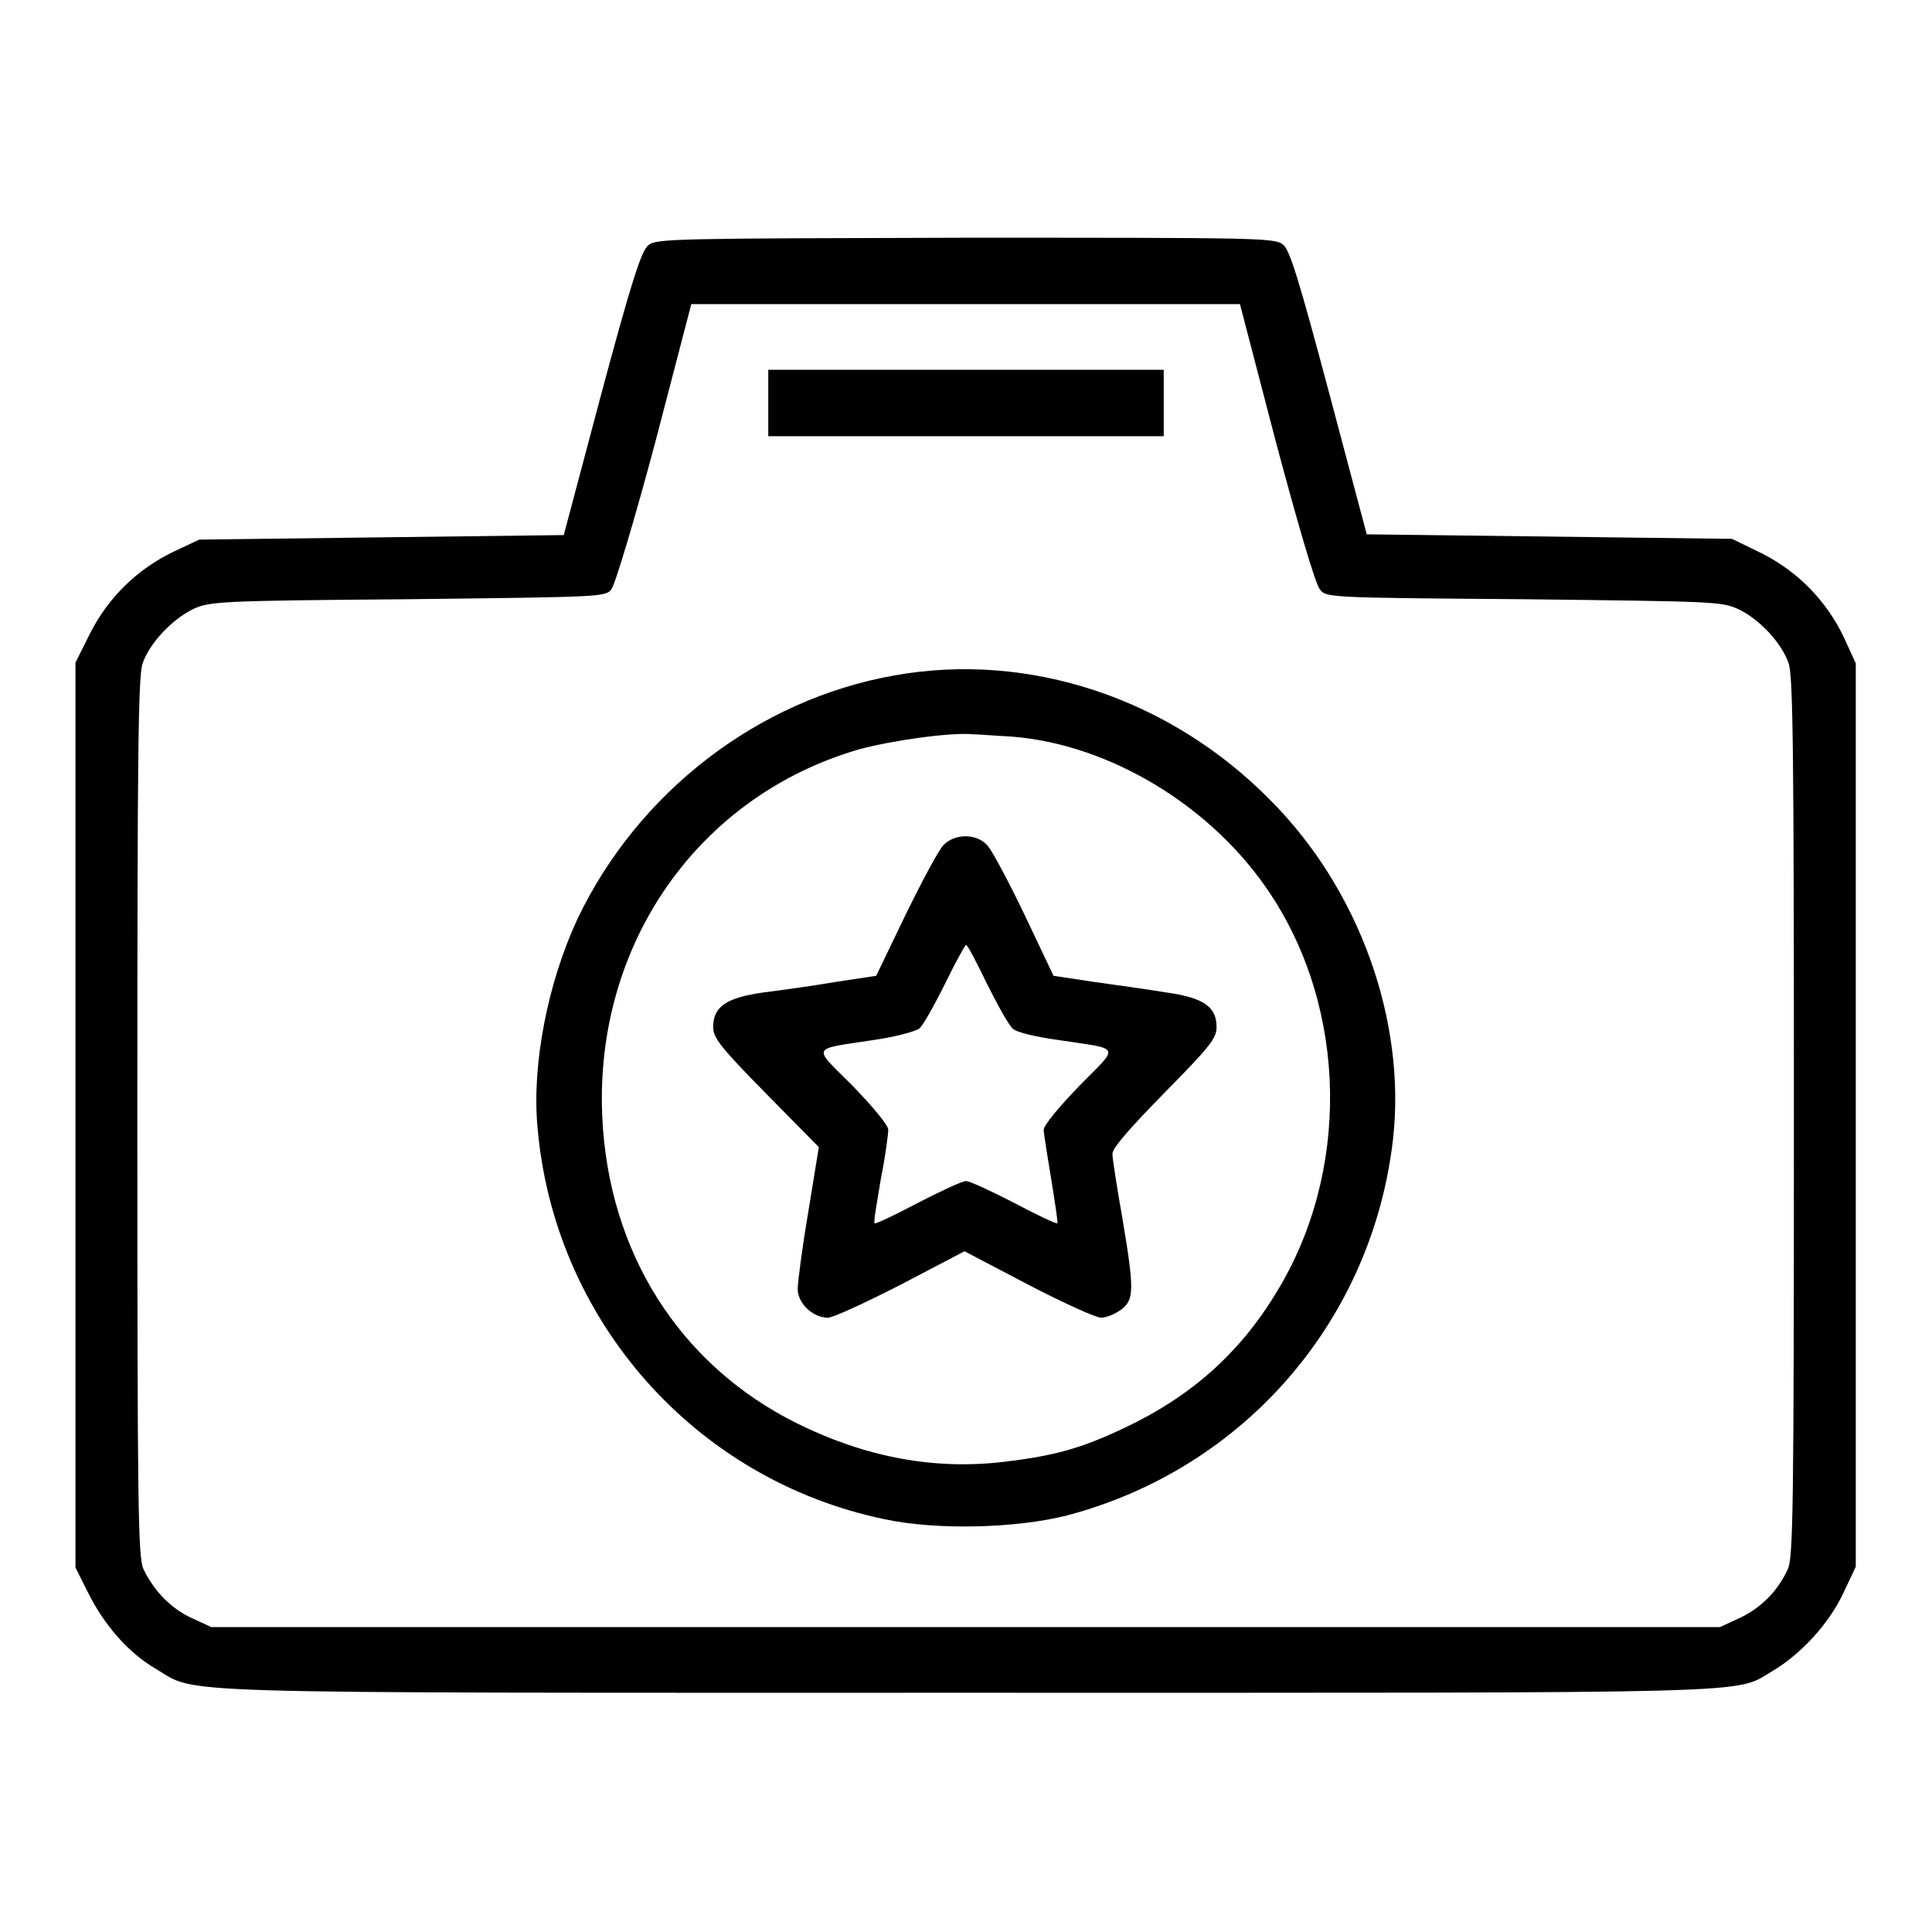 <?xml version="1.0" encoding="utf-8"?>
<!-- Svg Vector Icons : http://www.onlinewebfonts.com/icon -->
<!DOCTYPE svg PUBLIC "-//W3C//DTD SVG 1.1//EN" "http://www.w3.org/Graphics/SVG/1.1/DTD/svg11.dtd">
<svg version="1.1" xmlns="http://www.w3.org/2000/svg" xmlns:xlink="http://www.w3.org/1999/xlink" x="0px" y="0px" viewBox="0 0 256 256" enable-background="new 0 0 256 256" xml:space="preserve">
<g><g><g><path fill="#000000" d="M85.9,32.5c-0.9,0.7-2.2,4.7-6.2,19.6l-5,18.8l-24.2,0.3l-24.1,0.3L23,73.1c-4.8,2.3-8.7,6.1-11.1,10.9L10,87.8v60v59.9l1.7,3.4c2.1,4.2,5.3,7.9,8.9,10c5.8,3.4-1.3,3.2,107.4,3.2c107.8,0,101.6,0.2,106.9-2.9c3.7-2.2,7.4-6.2,9.3-10.2l1.7-3.6v-59.9V87.9l-1.6-3.5c-2.3-4.8-6.1-8.7-10.9-11.1l-3.9-1.9l-24.2-0.3l-24.2-0.3l-5-18.8c-4-15-5.2-18.9-6.1-19.6c-1.1-0.9-3.6-0.9-42.2-0.9C89.6,31.6,86.9,31.6,85.9,32.5z M169.1,58.7c2.7,10.1,5.2,18.8,5.8,19.4c0.8,1.1,1.3,1.1,27,1.3c25.1,0.3,26.2,0.3,28.4,1.3c2.8,1.3,5.8,4.5,6.7,7.2c0.6,1.6,0.7,12.2,0.7,60.1c0,52.1-0.1,58.3-0.8,59.9c-1.3,2.9-3.6,5.2-6.4,6.5l-2.6,1.2H128H28l-2.6-1.2c-2.8-1.3-5-3.6-6.4-6.5c-0.7-1.6-0.8-7.8-0.8-59.9c0-47.9,0.1-58.5,0.7-60.1c0.9-2.7,4-5.9,6.7-7.2c2.2-1,3.3-1.1,28.4-1.3c25.7-0.3,26.2-0.3,27-1.3c0.5-0.6,3.1-9.3,5.8-19.4l4.8-18.4H128h36.3L169.1,58.7z"/><path fill="#000000" d="M101.8,53.4v4.4H128h26.2v-4.4v-4.4H128h-26.2V53.4z"/><path fill="#000000" d="M118.5,89.5c-18.1,3.2-34,15.5-42,32.3c-3.9,8.4-6,19.1-5.3,27.3c2.1,25.8,20.9,47,46,52.2c7,1.5,17.5,1.2,24.2-0.5c23.5-6.2,40.5-25.9,43.2-50c1.7-15.6-4.5-33-16.3-44.8C155,92.5,136.3,86.3,118.5,89.5z M134,97.6c13.1,1,26.7,9.3,34.3,20.8c10.3,15.5,10.6,37,0.8,52.9c-4.9,8.1-11.4,13.8-20.1,17.9c-5.7,2.7-9.2,3.7-16,4.5c-9.2,1.1-18.3-0.6-27.4-5.1c-15.5-7.7-25-22.6-25.8-40.7c-1-22.8,12.7-42.4,34-48.6c4.4-1.2,12.3-2.3,15.2-2C129.7,97.3,132,97.5,134,97.6z"/><path fill="#000000" d="M125,112c-0.6,0.6-2.8,4.7-5,9.2l-3.9,8.1l-5.3,0.8c-2.9,0.5-7.2,1.1-9.6,1.4c-5,0.7-6.7,1.9-6.7,4.6c0,1.4,0.9,2.6,7,8.8l7,7.1l-1.4,8.6c-0.8,4.7-1.4,9.3-1.4,10.2c0,1.9,2,3.8,4,3.8c0.7,0,5-2,9.7-4.4l8.4-4.4l8.4,4.4c4.6,2.4,9,4.4,9.7,4.4c0.7,0,1.9-0.5,2.7-1.1c1.7-1.3,1.7-2.7,0.1-12.2c-0.7-4-1.3-7.8-1.3-8.4c0-0.8,2.3-3.4,6.9-8.1c6-6.1,6.9-7.2,6.9-8.7c0-2.7-1.7-3.9-6.7-4.6c-2.4-0.4-6.7-1-9.6-1.4l-5.3-0.8l-3.8-8c-2.1-4.4-4.3-8.5-4.9-9.2C129.5,110.4,126.5,110.4,125,112z M130.8,130.4c1.4,2.8,2.9,5.5,3.4,5.9c0.5,0.5,3.1,1.1,6,1.5c8.5,1.3,8.2,0.6,2.8,6.1c-2.7,2.8-4.7,5.2-4.7,5.8c0,0.6,0.5,3.5,1,6.6c0.5,3.1,0.9,5.7,0.8,5.8c-0.1,0.1-2.7-1.1-5.7-2.7c-3.1-1.6-5.9-2.9-6.4-2.9c-0.5,0-3.3,1.3-6.4,2.9c-3,1.6-5.6,2.8-5.7,2.7c-0.2-0.1,0.3-2.7,0.8-5.8c0.6-3,1-6,1-6.6c0-0.6-2-3-4.7-5.8c-5.4-5.4-5.7-4.8,2.8-6.1c2.8-0.4,5.4-1.1,6-1.5c0.5-0.4,2-3.1,3.4-5.9c1.4-2.9,2.7-5.2,2.8-5.2C128.2,125.2,129.4,127.5,130.8,130.4z"/></g></g></g>
</svg>